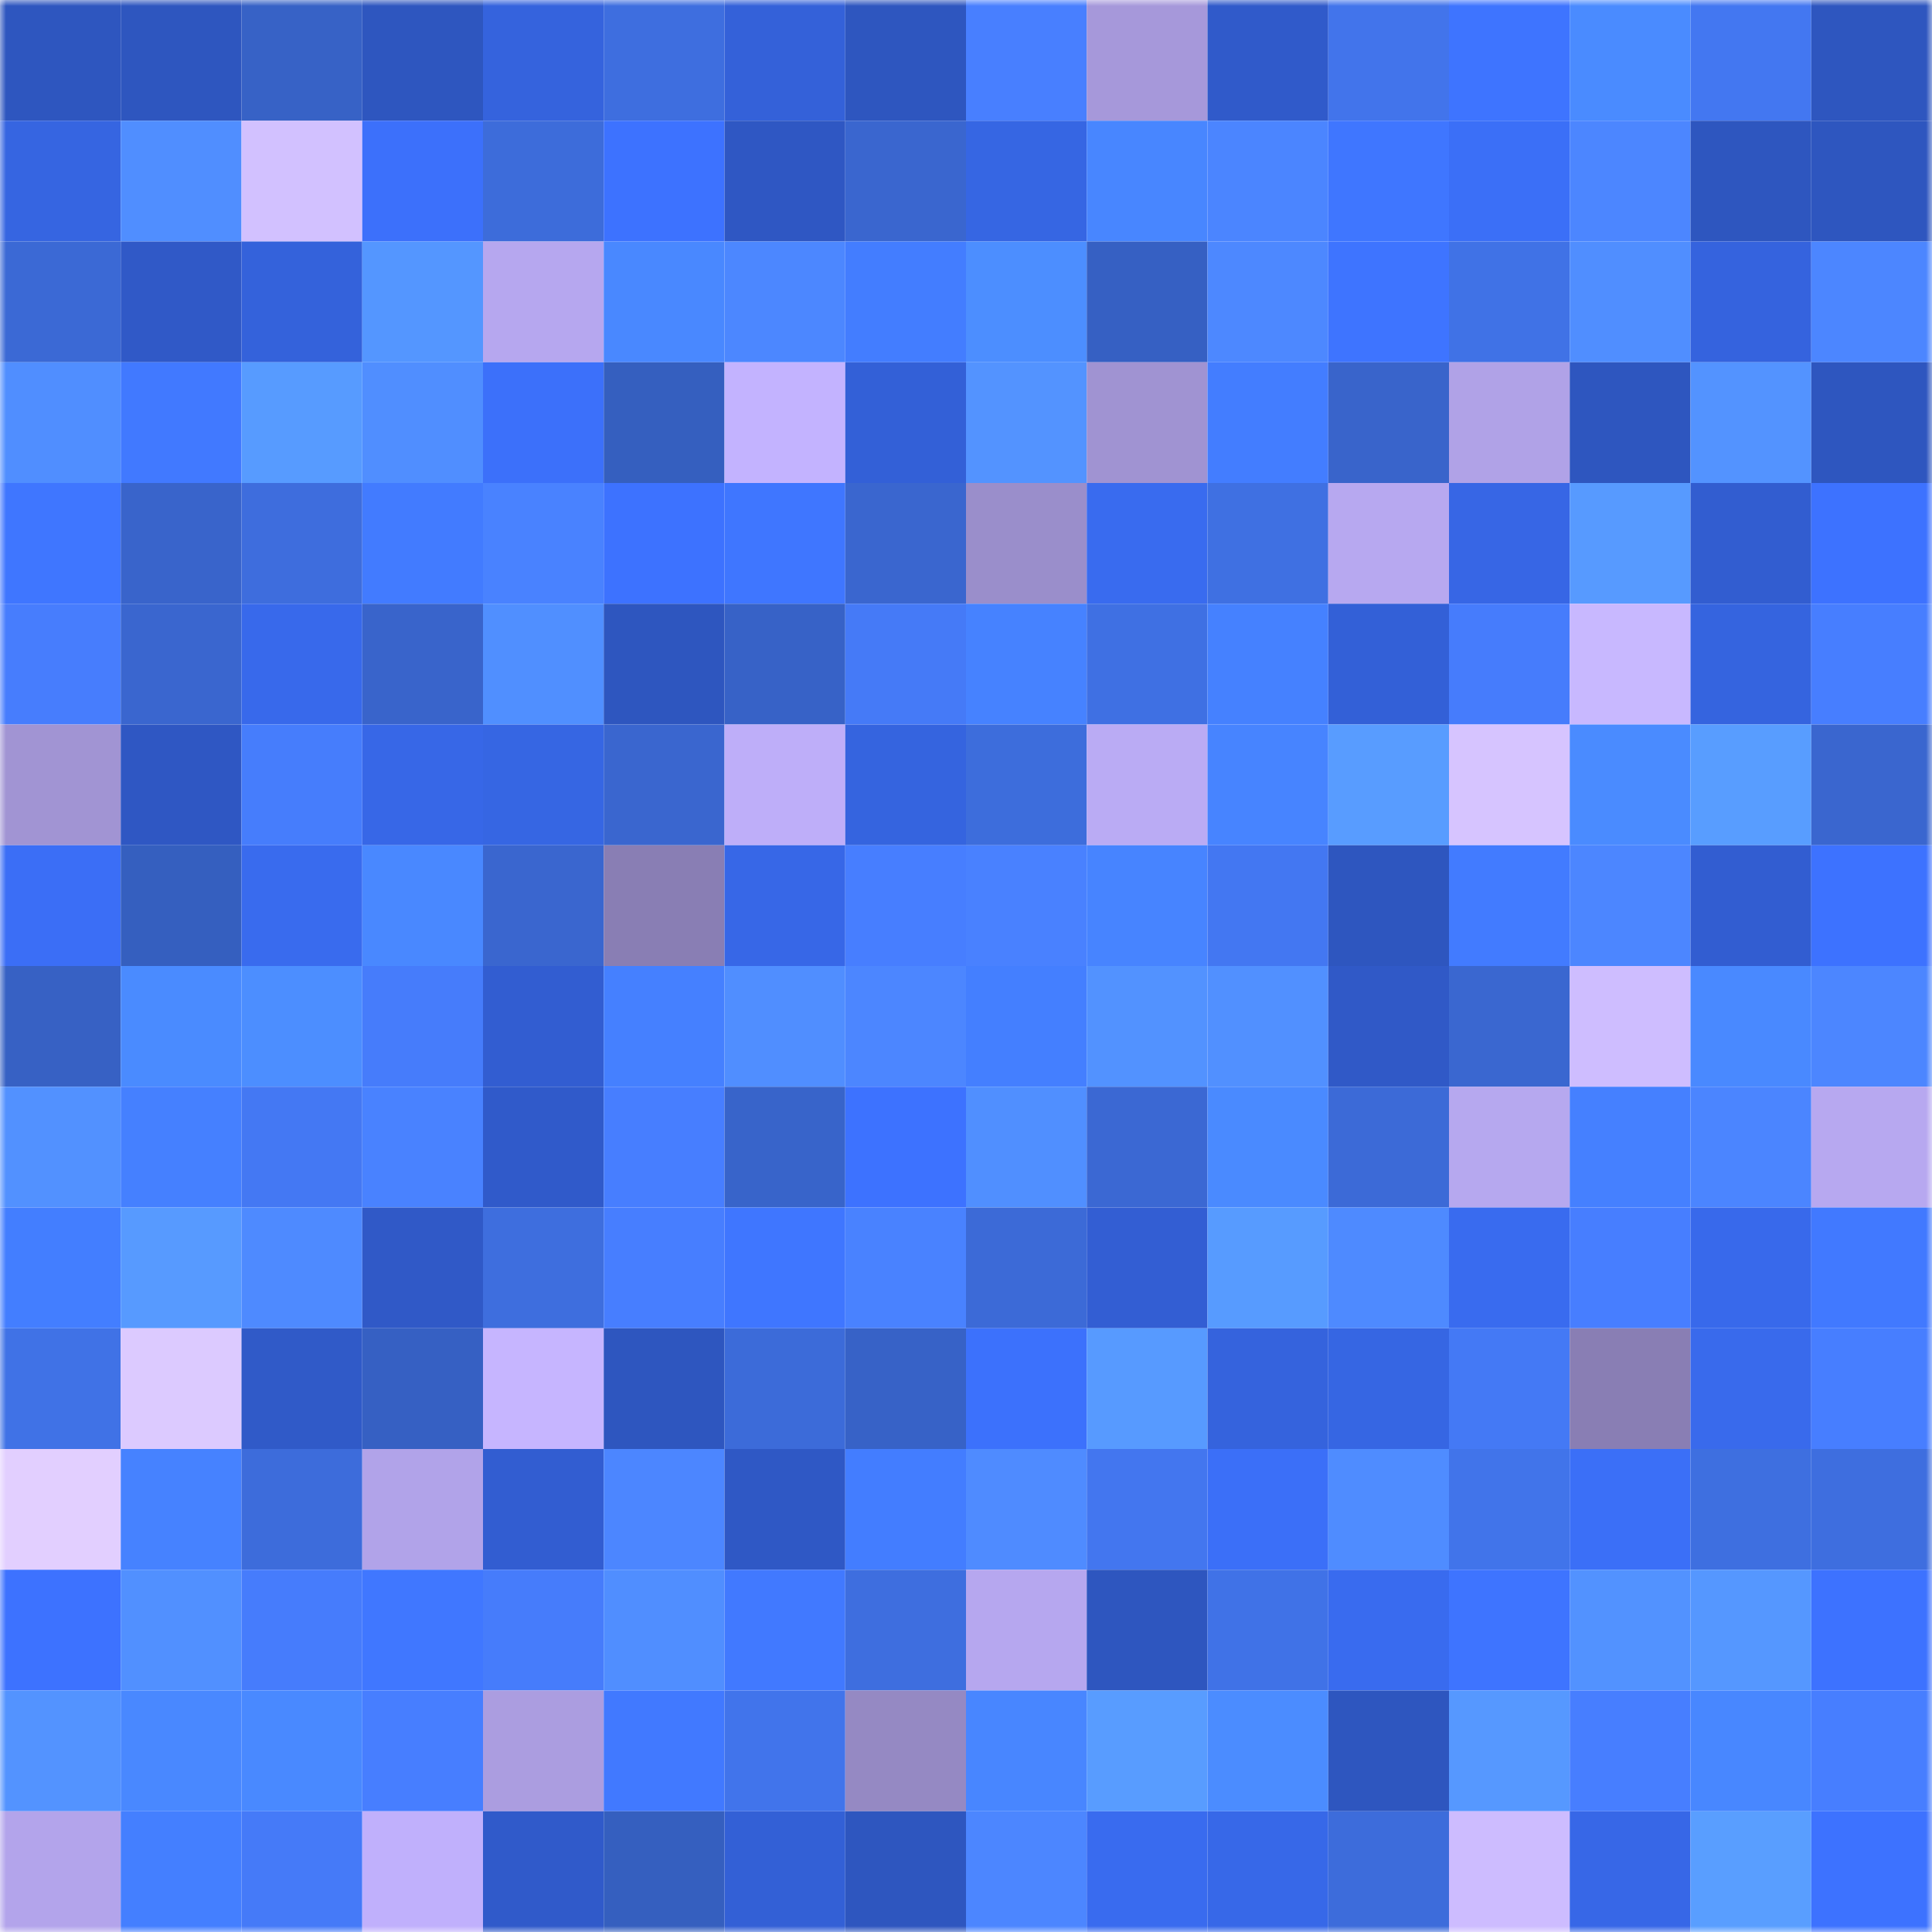 <svg viewBox="0 0 160 160" fill="none" role="img" xmlns="http://www.w3.org/2000/svg" width="240" height="240" name="basenames%2Cjiucai.base.eth"><mask id="1119097024" mask-type="alpha" maskUnits="userSpaceOnUse" x="0" y="0" width="160" height="160"><rect width="160" height="160" fill="#FFFFFF"></rect></mask><g mask="url(#1119097024)"><rect x="0" y="0" width="10" height="10" fill="#2e56bf"></rect><rect x="10" y="0" width="10" height="10" fill="#2e56bf"></rect><rect x="20" y="0" width="10" height="10" fill="#3762c6"></rect><rect x="30" y="0" width="10" height="10" fill="#2e56bf"></rect><rect x="40" y="0" width="10" height="10" fill="#3563dd"></rect><rect x="50" y="0" width="10" height="10" fill="#3e6edf"></rect><rect x="60" y="0" width="10" height="10" fill="#3461d9"></rect><rect x="70" y="0" width="10" height="10" fill="#2e56bf"></rect><rect x="80" y="0" width="10" height="10" fill="#487fff"></rect><rect x="90" y="0" width="10" height="10" fill="#a698da"></rect><rect x="100" y="0" width="10" height="10" fill="#305aca"></rect><rect x="110" y="0" width="10" height="10" fill="#4274eb"></rect><rect x="120" y="0" width="10" height="10" fill="#3e74ff"></rect><rect x="130" y="0" width="10" height="10" fill="#4a8bff"></rect><rect x="140" y="0" width="10" height="10" fill="#4377f1"></rect><rect x="150" y="0" width="10" height="10" fill="#2e56bf"></rect><rect x="0" y="10" width="10" height="10" fill="#3665e1"></rect><rect x="10" y="10" width="10" height="10" fill="#508eff"></rect><rect x="20" y="10" width="10" height="10" fill="#d2c1ff"></rect><rect x="30" y="10" width="10" height="10" fill="#3c70fb"></rect><rect x="40" y="10" width="10" height="10" fill="#3d6cda"></rect><rect x="50" y="10" width="10" height="10" fill="#3d72ff"></rect><rect x="60" y="10" width="10" height="10" fill="#2f57c3"></rect><rect x="70" y="10" width="10" height="10" fill="#3a66cf"></rect><rect x="80" y="10" width="10" height="10" fill="#3666e3"></rect><rect x="90" y="10" width="10" height="10" fill="#4886ff"></rect><rect x="100" y="10" width="10" height="10" fill="#4b85ff"></rect><rect x="110" y="10" width="10" height="10" fill="#3f76ff"></rect><rect x="120" y="10" width="10" height="10" fill="#3b6ff7"></rect><rect x="130" y="10" width="10" height="10" fill="#4c86ff"></rect><rect x="140" y="10" width="10" height="10" fill="#2e56bf"></rect><rect x="150" y="10" width="10" height="10" fill="#2e56bf"></rect><rect x="0" y="20" width="10" height="10" fill="#3b69d5"></rect><rect x="10" y="20" width="10" height="10" fill="#3059c7"></rect><rect x="20" y="20" width="10" height="10" fill="#3462db"></rect><rect x="30" y="20" width="10" height="10" fill="#5496ff"></rect><rect x="40" y="20" width="10" height="10" fill="#b6a7ef"></rect><rect x="50" y="20" width="10" height="10" fill="#4988ff"></rect><rect x="60" y="20" width="10" height="10" fill="#4c87ff"></rect><rect x="70" y="20" width="10" height="10" fill="#437dff"></rect><rect x="80" y="20" width="10" height="10" fill="#4c8eff"></rect><rect x="90" y="20" width="10" height="10" fill="#3660c3"></rect><rect x="100" y="20" width="10" height="10" fill="#4d88ff"></rect><rect x="110" y="20" width="10" height="10" fill="#3e74ff"></rect><rect x="120" y="20" width="10" height="10" fill="#4072e6"></rect><rect x="130" y="20" width="10" height="10" fill="#508eff"></rect><rect x="140" y="20" width="10" height="10" fill="#3563de"></rect><rect x="150" y="20" width="10" height="10" fill="#4c86ff"></rect><rect x="0" y="30" width="10" height="10" fill="#508eff"></rect><rect x="10" y="30" width="10" height="10" fill="#4179ff"></rect><rect x="20" y="30" width="10" height="10" fill="#579bff"></rect><rect x="30" y="30" width="10" height="10" fill="#508eff"></rect><rect x="40" y="30" width="10" height="10" fill="#3c70fa"></rect><rect x="50" y="30" width="10" height="10" fill="#355fbf"></rect><rect x="60" y="30" width="10" height="10" fill="#c3b3ff"></rect><rect x="70" y="30" width="10" height="10" fill="#3360d7"></rect><rect x="80" y="30" width="10" height="10" fill="#5393ff"></rect><rect x="90" y="30" width="10" height="10" fill="#a093d2"></rect><rect x="100" y="30" width="10" height="10" fill="#437dff"></rect><rect x="110" y="30" width="10" height="10" fill="#3964cb"></rect><rect x="120" y="30" width="10" height="10" fill="#b0a2e7"></rect><rect x="130" y="30" width="10" height="10" fill="#2e56bf"></rect><rect x="140" y="30" width="10" height="10" fill="#5393ff"></rect><rect x="150" y="30" width="10" height="10" fill="#2e56bf"></rect><rect x="0" y="40" width="10" height="10" fill="#3f76ff"></rect><rect x="10" y="40" width="10" height="10" fill="#3964cb"></rect><rect x="20" y="40" width="10" height="10" fill="#3e6ddd"></rect><rect x="30" y="40" width="10" height="10" fill="#427bff"></rect><rect x="40" y="40" width="10" height="10" fill="#4982ff"></rect><rect x="50" y="40" width="10" height="10" fill="#3d72ff"></rect><rect x="60" y="40" width="10" height="10" fill="#3f76ff"></rect><rect x="70" y="40" width="10" height="10" fill="#3a66cf"></rect><rect x="80" y="40" width="10" height="10" fill="#9a8ecb"></rect><rect x="90" y="40" width="10" height="10" fill="#396bef"></rect><rect x="100" y="40" width="10" height="10" fill="#3f70e2"></rect><rect x="110" y="40" width="10" height="10" fill="#b7a8f0"></rect><rect x="120" y="40" width="10" height="10" fill="#3766e5"></rect><rect x="130" y="40" width="10" height="10" fill="#579aff"></rect><rect x="140" y="40" width="10" height="10" fill="#325dd0"></rect><rect x="150" y="40" width="10" height="10" fill="#3d72ff"></rect><rect x="0" y="50" width="10" height="10" fill="#477dfd"></rect><rect x="10" y="50" width="10" height="10" fill="#3a66cf"></rect><rect x="20" y="50" width="10" height="10" fill="#3869eb"></rect><rect x="30" y="50" width="10" height="10" fill="#3964cb"></rect><rect x="40" y="50" width="10" height="10" fill="#508fff"></rect><rect x="50" y="50" width="10" height="10" fill="#2e56bf"></rect><rect x="60" y="50" width="10" height="10" fill="#3762c7"></rect><rect x="70" y="50" width="10" height="10" fill="#457af7"></rect><rect x="80" y="50" width="10" height="10" fill="#4682ff"></rect><rect x="90" y="50" width="10" height="10" fill="#3f70e3"></rect><rect x="100" y="50" width="10" height="10" fill="#4581ff"></rect><rect x="110" y="50" width="10" height="10" fill="#3360d7"></rect><rect x="120" y="50" width="10" height="10" fill="#467cfc"></rect><rect x="130" y="50" width="10" height="10" fill="#c8b8ff"></rect><rect x="140" y="50" width="10" height="10" fill="#3564df"></rect><rect x="150" y="50" width="10" height="10" fill="#477eff"></rect><rect x="0" y="60" width="10" height="10" fill="#a194d3"></rect><rect x="10" y="60" width="10" height="10" fill="#2f57c3"></rect><rect x="20" y="60" width="10" height="10" fill="#467dfc"></rect><rect x="30" y="60" width="10" height="10" fill="#3767e7"></rect><rect x="40" y="60" width="10" height="10" fill="#3666e3"></rect><rect x="50" y="60" width="10" height="10" fill="#3a66cf"></rect><rect x="60" y="60" width="10" height="10" fill="#beaef9"></rect><rect x="70" y="60" width="10" height="10" fill="#3564df"></rect><rect x="80" y="60" width="10" height="10" fill="#3d6ddc"></rect><rect x="90" y="60" width="10" height="10" fill="#baabf4"></rect><rect x="100" y="60" width="10" height="10" fill="#4784ff"></rect><rect x="110" y="60" width="10" height="10" fill="#589cff"></rect><rect x="120" y="60" width="10" height="10" fill="#d6c4ff"></rect><rect x="130" y="60" width="10" height="10" fill="#4a8bff"></rect><rect x="140" y="60" width="10" height="10" fill="#589dff"></rect><rect x="150" y="60" width="10" height="10" fill="#3a66cf"></rect><rect x="0" y="70" width="10" height="10" fill="#3b6ef6"></rect><rect x="10" y="70" width="10" height="10" fill="#355fbf"></rect><rect x="20" y="70" width="10" height="10" fill="#396bee"></rect><rect x="30" y="70" width="10" height="10" fill="#4988ff"></rect><rect x="40" y="70" width="10" height="10" fill="#3a66cf"></rect><rect x="50" y="70" width="10" height="10" fill="#897eb4"></rect><rect x="60" y="70" width="10" height="10" fill="#3767e7"></rect><rect x="70" y="70" width="10" height="10" fill="#477eff"></rect><rect x="80" y="70" width="10" height="10" fill="#4981ff"></rect><rect x="90" y="70" width="10" height="10" fill="#4784ff"></rect><rect x="100" y="70" width="10" height="10" fill="#4377f2"></rect><rect x="110" y="70" width="10" height="10" fill="#2e56bf"></rect><rect x="120" y="70" width="10" height="10" fill="#427bff"></rect><rect x="130" y="70" width="10" height="10" fill="#4c86ff"></rect><rect x="140" y="70" width="10" height="10" fill="#325dd1"></rect><rect x="150" y="70" width="10" height="10" fill="#3d72ff"></rect><rect x="0" y="80" width="10" height="10" fill="#3761c4"></rect><rect x="10" y="80" width="10" height="10" fill="#4a8bff"></rect><rect x="20" y="80" width="10" height="10" fill="#4c8eff"></rect><rect x="30" y="80" width="10" height="10" fill="#467cfb"></rect><rect x="40" y="80" width="10" height="10" fill="#325dd1"></rect><rect x="50" y="80" width="10" height="10" fill="#4580ff"></rect><rect x="60" y="80" width="10" height="10" fill="#508eff"></rect><rect x="70" y="80" width="10" height="10" fill="#4c86ff"></rect><rect x="80" y="80" width="10" height="10" fill="#447fff"></rect><rect x="90" y="80" width="10" height="10" fill="#5292ff"></rect><rect x="100" y="80" width="10" height="10" fill="#5190ff"></rect><rect x="110" y="80" width="10" height="10" fill="#3059c7"></rect><rect x="120" y="80" width="10" height="10" fill="#3a67d0"></rect><rect x="130" y="80" width="10" height="10" fill="#cebdff"></rect><rect x="140" y="80" width="10" height="10" fill="#4989ff"></rect><rect x="150" y="80" width="10" height="10" fill="#4c86ff"></rect><rect x="0" y="90" width="10" height="10" fill="#5291ff"></rect><rect x="10" y="90" width="10" height="10" fill="#4580ff"></rect><rect x="20" y="90" width="10" height="10" fill="#4478f3"></rect><rect x="30" y="90" width="10" height="10" fill="#4982ff"></rect><rect x="40" y="90" width="10" height="10" fill="#305aca"></rect><rect x="50" y="90" width="10" height="10" fill="#477eff"></rect><rect x="60" y="90" width="10" height="10" fill="#3864ca"></rect><rect x="70" y="90" width="10" height="10" fill="#3d72ff"></rect><rect x="80" y="90" width="10" height="10" fill="#508fff"></rect><rect x="90" y="90" width="10" height="10" fill="#3b68d3"></rect><rect x="100" y="90" width="10" height="10" fill="#4a8aff"></rect><rect x="110" y="90" width="10" height="10" fill="#3c6ad7"></rect><rect x="120" y="90" width="10" height="10" fill="#b6a8ef"></rect><rect x="130" y="90" width="10" height="10" fill="#4580ff"></rect><rect x="140" y="90" width="10" height="10" fill="#4b85ff"></rect><rect x="150" y="90" width="10" height="10" fill="#b7a8f0"></rect><rect x="0" y="100" width="10" height="10" fill="#437eff"></rect><rect x="10" y="100" width="10" height="10" fill="#579aff"></rect><rect x="20" y="100" width="10" height="10" fill="#4e8aff"></rect><rect x="30" y="100" width="10" height="10" fill="#3059c7"></rect><rect x="40" y="100" width="10" height="10" fill="#3e6ede"></rect><rect x="50" y="100" width="10" height="10" fill="#477eff"></rect><rect x="60" y="100" width="10" height="10" fill="#3f76ff"></rect><rect x="70" y="100" width="10" height="10" fill="#4982ff"></rect><rect x="80" y="100" width="10" height="10" fill="#3c6ad7"></rect><rect x="90" y="100" width="10" height="10" fill="#335ed3"></rect><rect x="100" y="100" width="10" height="10" fill="#579bff"></rect><rect x="110" y="100" width="10" height="10" fill="#4e8aff"></rect><rect x="120" y="100" width="10" height="10" fill="#396bef"></rect><rect x="130" y="100" width="10" height="10" fill="#477eff"></rect><rect x="140" y="100" width="10" height="10" fill="#3869eb"></rect><rect x="150" y="100" width="10" height="10" fill="#4179ff"></rect><rect x="0" y="110" width="10" height="10" fill="#4072e6"></rect><rect x="10" y="110" width="10" height="10" fill="#dccaff"></rect><rect x="20" y="110" width="10" height="10" fill="#305ac8"></rect><rect x="30" y="110" width="10" height="10" fill="#3660c3"></rect><rect x="40" y="110" width="10" height="10" fill="#c6b5ff"></rect><rect x="50" y="110" width="10" height="10" fill="#2e56bf"></rect><rect x="60" y="110" width="10" height="10" fill="#3c6bd9"></rect><rect x="70" y="110" width="10" height="10" fill="#3762c7"></rect><rect x="80" y="110" width="10" height="10" fill="#3c71fc"></rect><rect x="90" y="110" width="10" height="10" fill="#579aff"></rect><rect x="100" y="110" width="10" height="10" fill="#3563dd"></rect><rect x="110" y="110" width="10" height="10" fill="#3666e3"></rect><rect x="120" y="110" width="10" height="10" fill="#4479f5"></rect><rect x="130" y="110" width="10" height="10" fill="#897eb4"></rect><rect x="140" y="110" width="10" height="10" fill="#396aec"></rect><rect x="150" y="110" width="10" height="10" fill="#477eff"></rect><rect x="0" y="120" width="10" height="10" fill="#e2cfff"></rect><rect x="10" y="120" width="10" height="10" fill="#4682ff"></rect><rect x="20" y="120" width="10" height="10" fill="#3d6cdb"></rect><rect x="30" y="120" width="10" height="10" fill="#b1a3e9"></rect><rect x="40" y="120" width="10" height="10" fill="#325dd1"></rect><rect x="50" y="120" width="10" height="10" fill="#4c86ff"></rect><rect x="60" y="120" width="10" height="10" fill="#2f58c5"></rect><rect x="70" y="120" width="10" height="10" fill="#437dff"></rect><rect x="80" y="120" width="10" height="10" fill="#4f8bff"></rect><rect x="90" y="120" width="10" height="10" fill="#4376ef"></rect><rect x="100" y="120" width="10" height="10" fill="#3b6ff8"></rect><rect x="110" y="120" width="10" height="10" fill="#4f8cff"></rect><rect x="120" y="120" width="10" height="10" fill="#4174ea"></rect><rect x="130" y="120" width="10" height="10" fill="#3b6ff7"></rect><rect x="140" y="120" width="10" height="10" fill="#3e6fe0"></rect><rect x="150" y="120" width="10" height="10" fill="#3e6edf"></rect><rect x="0" y="130" width="10" height="10" fill="#3d72ff"></rect><rect x="10" y="130" width="10" height="10" fill="#5190ff"></rect><rect x="20" y="130" width="10" height="10" fill="#467cfc"></rect><rect x="30" y="130" width="10" height="10" fill="#4077ff"></rect><rect x="40" y="130" width="10" height="10" fill="#467cfb"></rect><rect x="50" y="130" width="10" height="10" fill="#508eff"></rect><rect x="60" y="130" width="10" height="10" fill="#4179ff"></rect><rect x="70" y="130" width="10" height="10" fill="#3e6edf"></rect><rect x="80" y="130" width="10" height="10" fill="#b6a7ef"></rect><rect x="90" y="130" width="10" height="10" fill="#2e56bf"></rect><rect x="100" y="130" width="10" height="10" fill="#4072e7"></rect><rect x="110" y="130" width="10" height="10" fill="#396bef"></rect><rect x="120" y="130" width="10" height="10" fill="#3e74ff"></rect><rect x="130" y="130" width="10" height="10" fill="#5292ff"></rect><rect x="140" y="130" width="10" height="10" fill="#5597ff"></rect><rect x="150" y="130" width="10" height="10" fill="#3d72ff"></rect><rect x="0" y="140" width="10" height="10" fill="#5393ff"></rect><rect x="10" y="140" width="10" height="10" fill="#4988ff"></rect><rect x="20" y="140" width="10" height="10" fill="#4989ff"></rect><rect x="30" y="140" width="10" height="10" fill="#477eff"></rect><rect x="40" y="140" width="10" height="10" fill="#ab9de0"></rect><rect x="50" y="140" width="10" height="10" fill="#4179ff"></rect><rect x="60" y="140" width="10" height="10" fill="#4174eb"></rect><rect x="70" y="140" width="10" height="10" fill="#9589c3"></rect><rect x="80" y="140" width="10" height="10" fill="#4886ff"></rect><rect x="90" y="140" width="10" height="10" fill="#589cff"></rect><rect x="100" y="140" width="10" height="10" fill="#4b8cff"></rect><rect x="110" y="140" width="10" height="10" fill="#2e56bf"></rect><rect x="120" y="140" width="10" height="10" fill="#5698ff"></rect><rect x="130" y="140" width="10" height="10" fill="#477eff"></rect><rect x="140" y="140" width="10" height="10" fill="#4887ff"></rect><rect x="150" y="140" width="10" height="10" fill="#477eff"></rect><rect x="0" y="150" width="10" height="10" fill="#b3a4eb"></rect><rect x="10" y="150" width="10" height="10" fill="#447fff"></rect><rect x="20" y="150" width="10" height="10" fill="#457af8"></rect><rect x="30" y="150" width="10" height="10" fill="#c0b0fc"></rect><rect x="40" y="150" width="10" height="10" fill="#305aca"></rect><rect x="50" y="150" width="10" height="10" fill="#355fbf"></rect><rect x="60" y="150" width="10" height="10" fill="#3360d6"></rect><rect x="70" y="150" width="10" height="10" fill="#2e56bf"></rect><rect x="80" y="150" width="10" height="10" fill="#4c86ff"></rect><rect x="90" y="150" width="10" height="10" fill="#396bef"></rect><rect x="100" y="150" width="10" height="10" fill="#3768e8"></rect><rect x="110" y="150" width="10" height="10" fill="#3d6cdb"></rect><rect x="120" y="150" width="10" height="10" fill="#cdbcff"></rect><rect x="130" y="150" width="10" height="10" fill="#3767e7"></rect><rect x="140" y="150" width="10" height="10" fill="#599eff"></rect><rect x="150" y="150" width="10" height="10" fill="#3d72ff"></rect></g></svg>